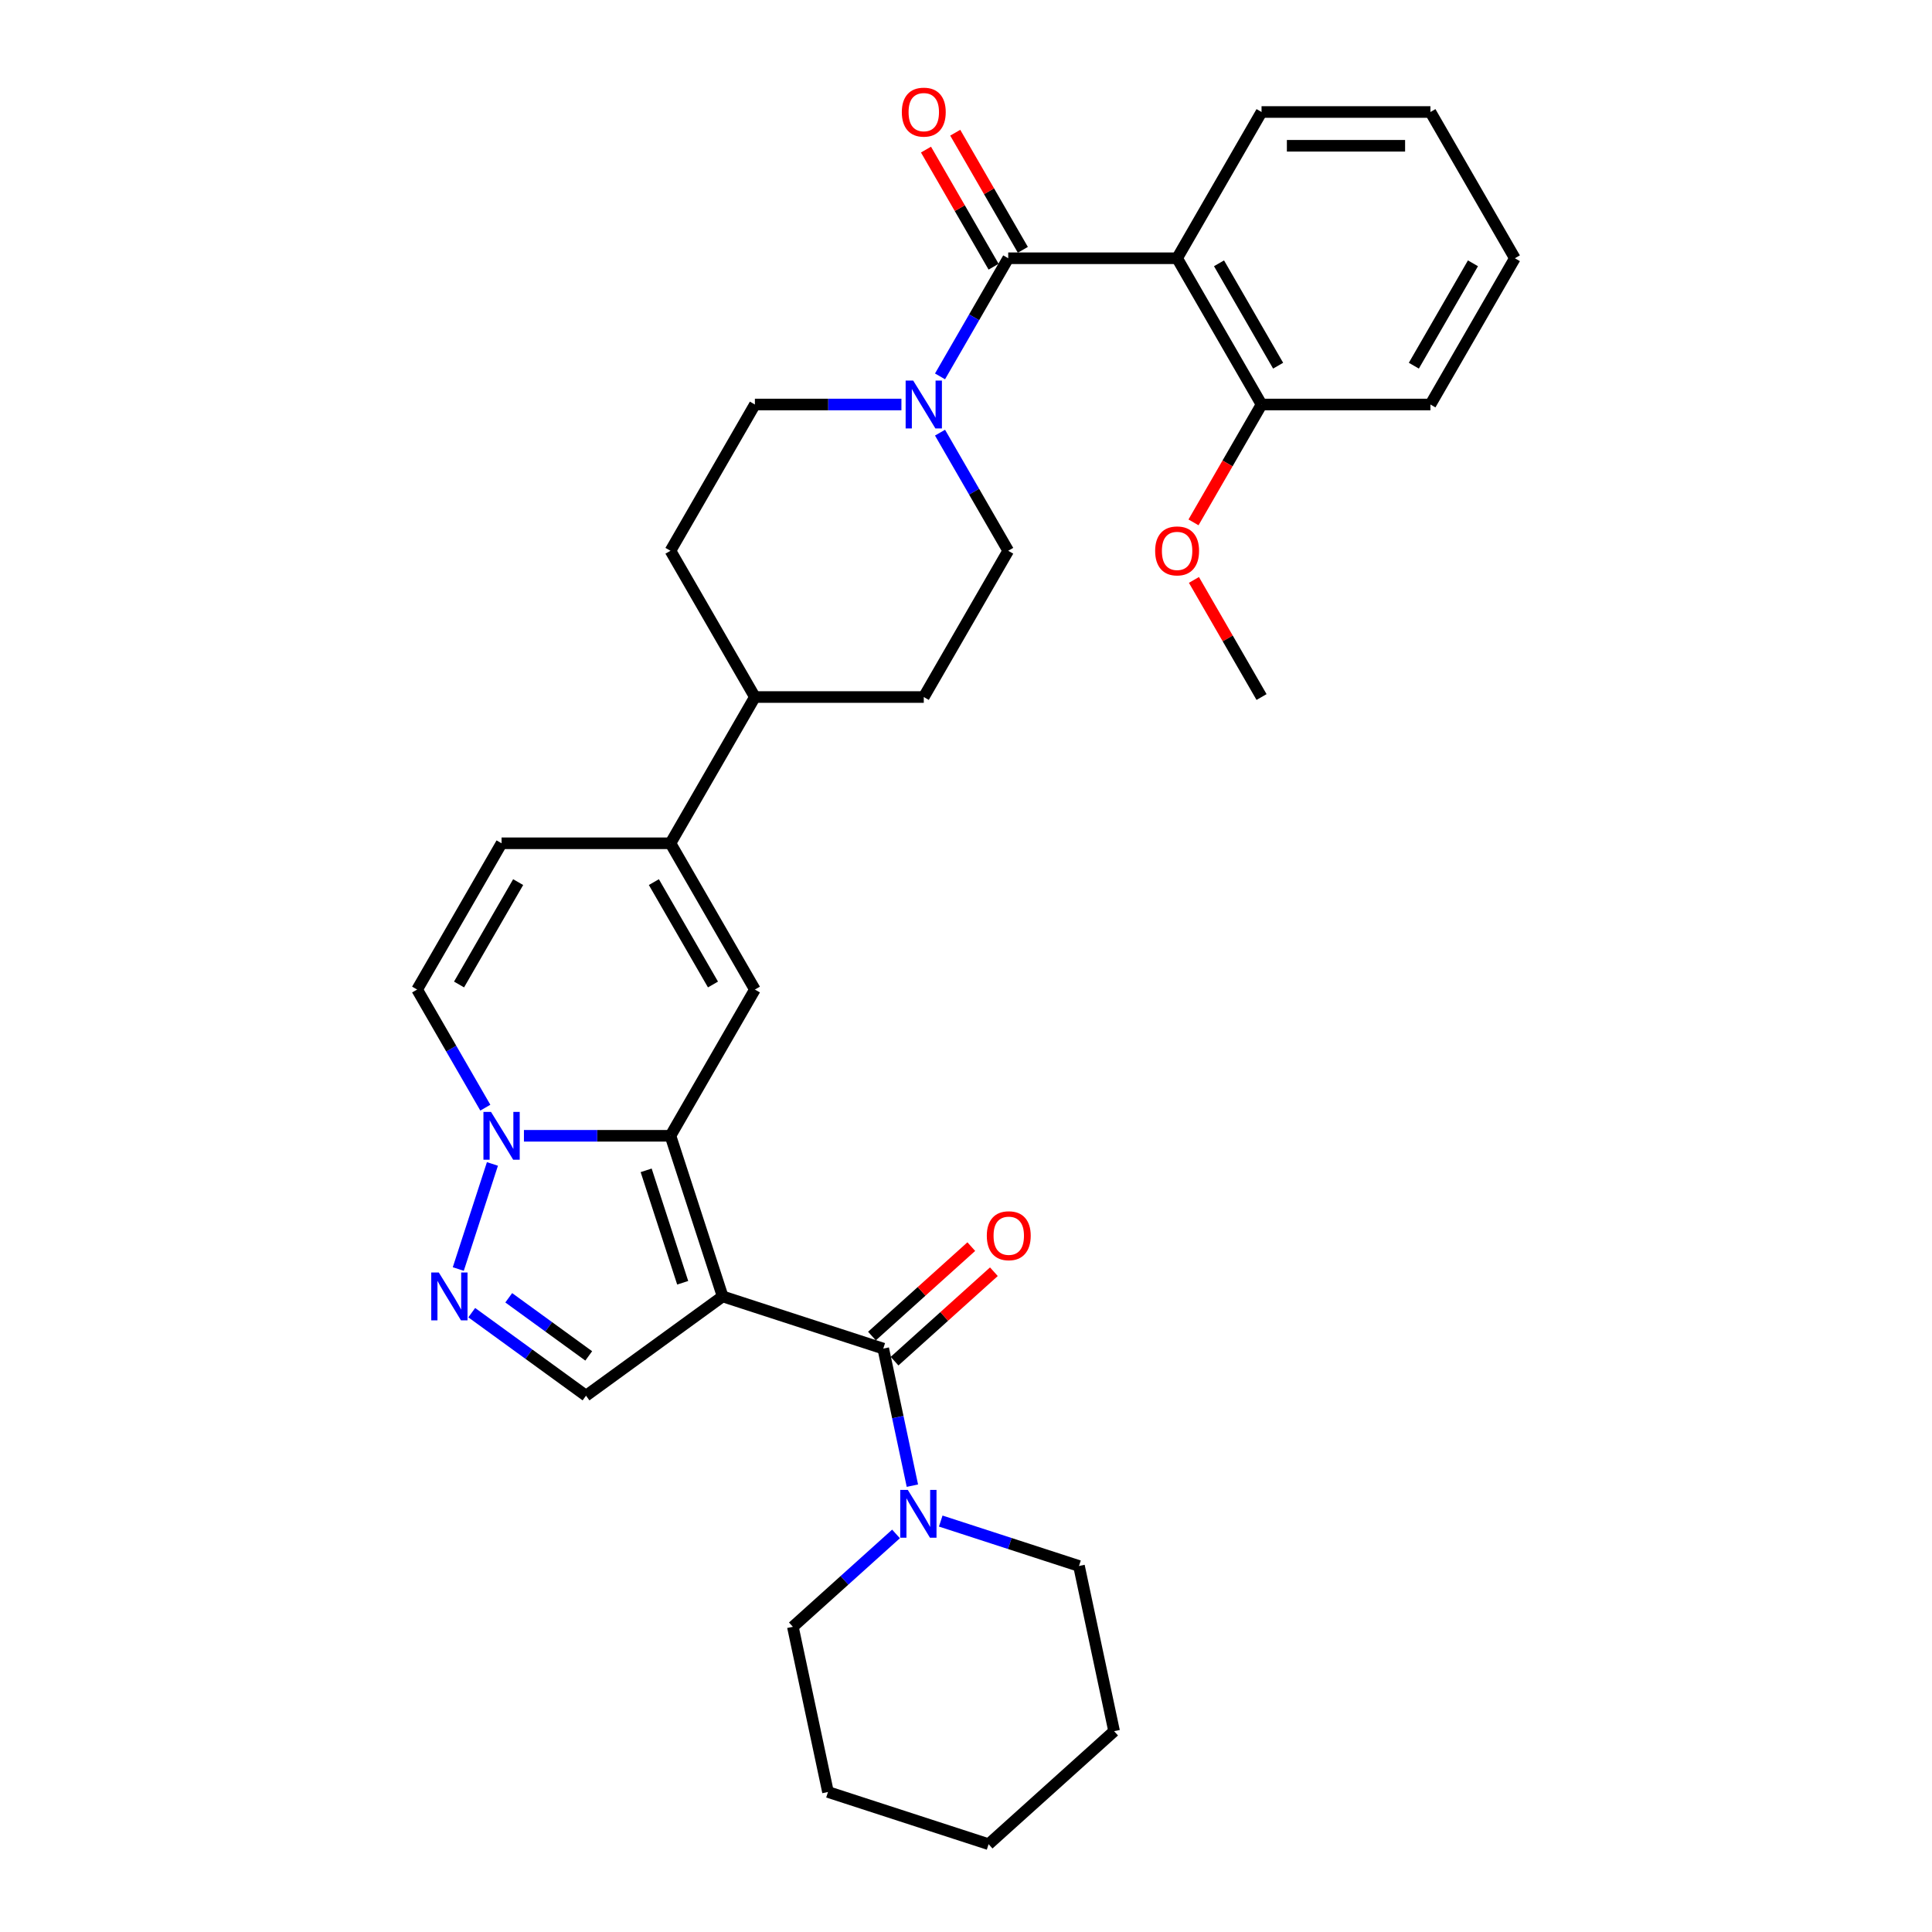 <?xml version='1.0' encoding='iso-8859-1'?>
<svg version='1.1' baseProfile='full'
              xmlns='http://www.w3.org/2000/svg'
                      xmlns:rdkit='http://www.rdkit.org/xml'
                      xmlns:xlink='http://www.w3.org/1999/xlink'
                  xml:space='preserve'
width='1000px' height='1000px' viewBox='0 0 1000 1000'>
<!-- END OF HEADER -->
<rect style='opacity:1.0;fill:#FFFFFF;stroke:none' width='1000' height='1000' x='0' y='0'> </rect>
<path class='bond-0' d='M 374.039,671.023 L 347.026,587.888' style='fill:none;fill-rule:evenodd;stroke:#000000;stroke-width:6px;stroke-linecap:butt;stroke-linejoin:miter;stroke-opacity:1' />
<path class='bond-0' d='M 353.36,663.956 L 334.451,605.761' style='fill:none;fill-rule:evenodd;stroke:#000000;stroke-width:6px;stroke-linecap:butt;stroke-linejoin:miter;stroke-opacity:1' />
<path class='bond-1' d='M 374.039,671.023 L 457.174,698.036' style='fill:none;fill-rule:evenodd;stroke:#000000;stroke-width:6px;stroke-linecap:butt;stroke-linejoin:miter;stroke-opacity:1' />
<path class='bond-7' d='M 374.039,671.023 L 303.32,722.404' style='fill:none;fill-rule:evenodd;stroke:#000000;stroke-width:6px;stroke-linecap:butt;stroke-linejoin:miter;stroke-opacity:1' />
<path class='bond-2' d='M 347.026,587.888 L 309.106,587.888' style='fill:none;fill-rule:evenodd;stroke:#000000;stroke-width:6px;stroke-linecap:butt;stroke-linejoin:miter;stroke-opacity:1' />
<path class='bond-2' d='M 309.106,587.888 L 271.186,587.888' style='fill:none;fill-rule:evenodd;stroke:#0000FF;stroke-width:6px;stroke-linecap:butt;stroke-linejoin:miter;stroke-opacity:1' />
<path class='bond-4' d='M 347.026,587.888 L 390.733,512.186' style='fill:none;fill-rule:evenodd;stroke:#000000;stroke-width:6px;stroke-linecap:butt;stroke-linejoin:miter;stroke-opacity:1' />
<path class='bond-10' d='M 457.174,698.036 L 464.713,733.506' style='fill:none;fill-rule:evenodd;stroke:#000000;stroke-width:6px;stroke-linecap:butt;stroke-linejoin:miter;stroke-opacity:1' />
<path class='bond-10' d='M 464.713,733.506 L 472.253,768.976' style='fill:none;fill-rule:evenodd;stroke:#0000FF;stroke-width:6px;stroke-linecap:butt;stroke-linejoin:miter;stroke-opacity:1' />
<path class='bond-15' d='M 463.023,704.532 L 488.729,681.386' style='fill:none;fill-rule:evenodd;stroke:#000000;stroke-width:6px;stroke-linecap:butt;stroke-linejoin:miter;stroke-opacity:1' />
<path class='bond-15' d='M 488.729,681.386 L 514.435,658.24' style='fill:none;fill-rule:evenodd;stroke:#FF0000;stroke-width:6px;stroke-linecap:butt;stroke-linejoin:miter;stroke-opacity:1' />
<path class='bond-15' d='M 451.325,691.54 L 477.031,668.394' style='fill:none;fill-rule:evenodd;stroke:#000000;stroke-width:6px;stroke-linecap:butt;stroke-linejoin:miter;stroke-opacity:1' />
<path class='bond-15' d='M 477.031,668.394 L 502.737,645.248' style='fill:none;fill-rule:evenodd;stroke:#FF0000;stroke-width:6px;stroke-linecap:butt;stroke-linejoin:miter;stroke-opacity:1' />
<path class='bond-11' d='M 251.205,573.325 L 233.556,542.756' style='fill:none;fill-rule:evenodd;stroke:#0000FF;stroke-width:6px;stroke-linecap:butt;stroke-linejoin:miter;stroke-opacity:1' />
<path class='bond-11' d='M 233.556,542.756 L 215.906,512.186' style='fill:none;fill-rule:evenodd;stroke:#000000;stroke-width:6px;stroke-linecap:butt;stroke-linejoin:miter;stroke-opacity:1' />
<path class='bond-32' d='M 254.881,602.451 L 237.208,656.843' style='fill:none;fill-rule:evenodd;stroke:#0000FF;stroke-width:6px;stroke-linecap:butt;stroke-linejoin:miter;stroke-opacity:1' />
<path class='bond-3' d='M 521.853,133.674 L 504.204,164.244' style='fill:none;fill-rule:evenodd;stroke:#000000;stroke-width:6px;stroke-linecap:butt;stroke-linejoin:miter;stroke-opacity:1' />
<path class='bond-3' d='M 504.204,164.244 L 486.555,194.814' style='fill:none;fill-rule:evenodd;stroke:#0000FF;stroke-width:6px;stroke-linecap:butt;stroke-linejoin:miter;stroke-opacity:1' />
<path class='bond-6' d='M 521.853,133.674 L 609.267,133.674' style='fill:none;fill-rule:evenodd;stroke:#000000;stroke-width:6px;stroke-linecap:butt;stroke-linejoin:miter;stroke-opacity:1' />
<path class='bond-16' d='M 529.424,129.304 L 511.926,98.996' style='fill:none;fill-rule:evenodd;stroke:#000000;stroke-width:6px;stroke-linecap:butt;stroke-linejoin:miter;stroke-opacity:1' />
<path class='bond-16' d='M 511.926,98.996 L 494.428,68.689' style='fill:none;fill-rule:evenodd;stroke:#FF0000;stroke-width:6px;stroke-linecap:butt;stroke-linejoin:miter;stroke-opacity:1' />
<path class='bond-16' d='M 514.283,138.045 L 496.785,107.738' style='fill:none;fill-rule:evenodd;stroke:#000000;stroke-width:6px;stroke-linecap:butt;stroke-linejoin:miter;stroke-opacity:1' />
<path class='bond-16' d='M 496.785,107.738 L 479.287,77.43' style='fill:none;fill-rule:evenodd;stroke:#FF0000;stroke-width:6px;stroke-linecap:butt;stroke-linejoin:miter;stroke-opacity:1' />
<path class='bond-8' d='M 390.733,512.186 L 347.026,436.484' style='fill:none;fill-rule:evenodd;stroke:#000000;stroke-width:6px;stroke-linecap:butt;stroke-linejoin:miter;stroke-opacity:1' />
<path class='bond-8' d='M 369.037,509.572 L 338.442,456.58' style='fill:none;fill-rule:evenodd;stroke:#000000;stroke-width:6px;stroke-linecap:butt;stroke-linejoin:miter;stroke-opacity:1' />
<path class='bond-5' d='M 244.174,679.432 L 273.747,700.918' style='fill:none;fill-rule:evenodd;stroke:#0000FF;stroke-width:6px;stroke-linecap:butt;stroke-linejoin:miter;stroke-opacity:1' />
<path class='bond-5' d='M 273.747,700.918 L 303.32,722.404' style='fill:none;fill-rule:evenodd;stroke:#000000;stroke-width:6px;stroke-linecap:butt;stroke-linejoin:miter;stroke-opacity:1' />
<path class='bond-5' d='M 263.322,671.734 L 284.023,686.774' style='fill:none;fill-rule:evenodd;stroke:#0000FF;stroke-width:6px;stroke-linecap:butt;stroke-linejoin:miter;stroke-opacity:1' />
<path class='bond-5' d='M 284.023,686.774 L 304.724,701.814' style='fill:none;fill-rule:evenodd;stroke:#000000;stroke-width:6px;stroke-linecap:butt;stroke-linejoin:miter;stroke-opacity:1' />
<path class='bond-13' d='M 609.267,133.674 L 652.974,209.377' style='fill:none;fill-rule:evenodd;stroke:#000000;stroke-width:6px;stroke-linecap:butt;stroke-linejoin:miter;stroke-opacity:1' />
<path class='bond-13' d='M 630.963,136.288 L 661.558,189.28' style='fill:none;fill-rule:evenodd;stroke:#000000;stroke-width:6px;stroke-linecap:butt;stroke-linejoin:miter;stroke-opacity:1' />
<path class='bond-21' d='M 609.267,133.674 L 652.974,57.972' style='fill:none;fill-rule:evenodd;stroke:#000000;stroke-width:6px;stroke-linecap:butt;stroke-linejoin:miter;stroke-opacity:1' />
<path class='bond-12' d='M 347.026,436.484 L 259.613,436.484' style='fill:none;fill-rule:evenodd;stroke:#000000;stroke-width:6px;stroke-linecap:butt;stroke-linejoin:miter;stroke-opacity:1' />
<path class='bond-14' d='M 347.026,436.484 L 390.733,360.781' style='fill:none;fill-rule:evenodd;stroke:#000000;stroke-width:6px;stroke-linecap:butt;stroke-linejoin:miter;stroke-opacity:1' />
<path class='bond-9' d='M 466.573,209.377 L 428.653,209.377' style='fill:none;fill-rule:evenodd;stroke:#0000FF;stroke-width:6px;stroke-linecap:butt;stroke-linejoin:miter;stroke-opacity:1' />
<path class='bond-9' d='M 428.653,209.377 L 390.733,209.377' style='fill:none;fill-rule:evenodd;stroke:#000000;stroke-width:6px;stroke-linecap:butt;stroke-linejoin:miter;stroke-opacity:1' />
<path class='bond-35' d='M 486.555,223.94 L 504.204,254.509' style='fill:none;fill-rule:evenodd;stroke:#0000FF;stroke-width:6px;stroke-linecap:butt;stroke-linejoin:miter;stroke-opacity:1' />
<path class='bond-35' d='M 504.204,254.509 L 521.853,285.079' style='fill:none;fill-rule:evenodd;stroke:#000000;stroke-width:6px;stroke-linecap:butt;stroke-linejoin:miter;stroke-opacity:1' />
<path class='bond-23' d='M 463.775,793.96 L 437.081,817.995' style='fill:none;fill-rule:evenodd;stroke:#0000FF;stroke-width:6px;stroke-linecap:butt;stroke-linejoin:miter;stroke-opacity:1' />
<path class='bond-23' d='M 437.081,817.995 L 410.387,842.03' style='fill:none;fill-rule:evenodd;stroke:#000000;stroke-width:6px;stroke-linecap:butt;stroke-linejoin:miter;stroke-opacity:1' />
<path class='bond-24' d='M 486.922,787.299 L 522.702,798.925' style='fill:none;fill-rule:evenodd;stroke:#0000FF;stroke-width:6px;stroke-linecap:butt;stroke-linejoin:miter;stroke-opacity:1' />
<path class='bond-24' d='M 522.702,798.925 L 558.483,810.551' style='fill:none;fill-rule:evenodd;stroke:#000000;stroke-width:6px;stroke-linecap:butt;stroke-linejoin:miter;stroke-opacity:1' />
<path class='bond-33' d='M 215.906,512.186 L 259.613,436.484' style='fill:none;fill-rule:evenodd;stroke:#000000;stroke-width:6px;stroke-linecap:butt;stroke-linejoin:miter;stroke-opacity:1' />
<path class='bond-33' d='M 237.603,509.572 L 268.197,456.58' style='fill:none;fill-rule:evenodd;stroke:#000000;stroke-width:6px;stroke-linecap:butt;stroke-linejoin:miter;stroke-opacity:1' />
<path class='bond-22' d='M 652.974,209.377 L 635.365,239.876' style='fill:none;fill-rule:evenodd;stroke:#000000;stroke-width:6px;stroke-linecap:butt;stroke-linejoin:miter;stroke-opacity:1' />
<path class='bond-22' d='M 635.365,239.876 L 617.756,270.376' style='fill:none;fill-rule:evenodd;stroke:#FF0000;stroke-width:6px;stroke-linecap:butt;stroke-linejoin:miter;stroke-opacity:1' />
<path class='bond-25' d='M 652.974,209.377 L 740.387,209.377' style='fill:none;fill-rule:evenodd;stroke:#000000;stroke-width:6px;stroke-linecap:butt;stroke-linejoin:miter;stroke-opacity:1' />
<path class='bond-19' d='M 390.733,360.781 L 478.147,360.781' style='fill:none;fill-rule:evenodd;stroke:#000000;stroke-width:6px;stroke-linecap:butt;stroke-linejoin:miter;stroke-opacity:1' />
<path class='bond-20' d='M 390.733,360.781 L 347.026,285.079' style='fill:none;fill-rule:evenodd;stroke:#000000;stroke-width:6px;stroke-linecap:butt;stroke-linejoin:miter;stroke-opacity:1' />
<path class='bond-17' d='M 521.853,285.079 L 478.147,360.781' style='fill:none;fill-rule:evenodd;stroke:#000000;stroke-width:6px;stroke-linecap:butt;stroke-linejoin:miter;stroke-opacity:1' />
<path class='bond-18' d='M 390.733,209.377 L 347.026,285.079' style='fill:none;fill-rule:evenodd;stroke:#000000;stroke-width:6px;stroke-linecap:butt;stroke-linejoin:miter;stroke-opacity:1' />
<path class='bond-27' d='M 652.974,57.972 L 740.387,57.972' style='fill:none;fill-rule:evenodd;stroke:#000000;stroke-width:6px;stroke-linecap:butt;stroke-linejoin:miter;stroke-opacity:1' />
<path class='bond-27' d='M 666.086,75.455 L 727.275,75.455' style='fill:none;fill-rule:evenodd;stroke:#000000;stroke-width:6px;stroke-linecap:butt;stroke-linejoin:miter;stroke-opacity:1' />
<path class='bond-26' d='M 617.978,300.167 L 635.476,330.474' style='fill:none;fill-rule:evenodd;stroke:#FF0000;stroke-width:6px;stroke-linecap:butt;stroke-linejoin:miter;stroke-opacity:1' />
<path class='bond-26' d='M 635.476,330.474 L 652.974,360.781' style='fill:none;fill-rule:evenodd;stroke:#000000;stroke-width:6px;stroke-linecap:butt;stroke-linejoin:miter;stroke-opacity:1' />
<path class='bond-28' d='M 410.387,842.03 L 428.562,927.533' style='fill:none;fill-rule:evenodd;stroke:#000000;stroke-width:6px;stroke-linecap:butt;stroke-linejoin:miter;stroke-opacity:1' />
<path class='bond-29' d='M 558.483,810.551 L 576.658,896.054' style='fill:none;fill-rule:evenodd;stroke:#000000;stroke-width:6px;stroke-linecap:butt;stroke-linejoin:miter;stroke-opacity:1' />
<path class='bond-36' d='M 740.387,209.377 L 784.094,133.674' style='fill:none;fill-rule:evenodd;stroke:#000000;stroke-width:6px;stroke-linecap:butt;stroke-linejoin:miter;stroke-opacity:1' />
<path class='bond-36' d='M 731.803,189.28 L 762.397,136.288' style='fill:none;fill-rule:evenodd;stroke:#000000;stroke-width:6px;stroke-linecap:butt;stroke-linejoin:miter;stroke-opacity:1' />
<path class='bond-30' d='M 740.387,57.972 L 784.094,133.674' style='fill:none;fill-rule:evenodd;stroke:#000000;stroke-width:6px;stroke-linecap:butt;stroke-linejoin:miter;stroke-opacity:1' />
<path class='bond-34' d='M 428.562,927.533 L 511.697,954.545' style='fill:none;fill-rule:evenodd;stroke:#000000;stroke-width:6px;stroke-linecap:butt;stroke-linejoin:miter;stroke-opacity:1' />
<path class='bond-31' d='M 576.658,896.054 L 511.697,954.545' style='fill:none;fill-rule:evenodd;stroke:#000000;stroke-width:6px;stroke-linecap:butt;stroke-linejoin:miter;stroke-opacity:1' />
<path  class='atom-3' d='M 254.141 575.51
L 262.253 588.622
Q 263.057 589.916, 264.351 592.259
Q 265.644 594.602, 265.714 594.741
L 265.714 575.51
L 269.001 575.51
L 269.001 600.266
L 265.61 600.266
L 256.903 585.93
Q 255.889 584.252, 254.805 582.329
Q 253.756 580.406, 253.442 579.811
L 253.442 600.266
L 250.225 600.266
L 250.225 575.51
L 254.141 575.51
' fill='#0000FF'/>
<path  class='atom-6' d='M 227.129 658.646
L 235.241 671.758
Q 236.045 673.051, 237.338 675.394
Q 238.632 677.737, 238.702 677.877
L 238.702 658.646
L 241.989 658.646
L 241.989 683.401
L 238.597 683.401
L 229.891 669.065
Q 228.877 667.387, 227.793 665.464
Q 226.744 663.541, 226.429 662.946
L 226.429 683.401
L 223.212 683.401
L 223.212 658.646
L 227.129 658.646
' fill='#0000FF'/>
<path  class='atom-10' d='M 472.675 196.999
L 480.787 210.111
Q 481.591 211.405, 482.884 213.747
Q 484.178 216.09, 484.248 216.23
L 484.248 196.999
L 487.535 196.999
L 487.535 221.754
L 484.143 221.754
L 475.437 207.419
Q 474.423 205.74, 473.339 203.817
Q 472.29 201.894, 471.975 201.3
L 471.975 221.754
L 468.758 221.754
L 468.758 196.999
L 472.675 196.999
' fill='#0000FF'/>
<path  class='atom-11' d='M 469.876 771.161
L 477.988 784.273
Q 478.792 785.567, 480.086 787.91
Q 481.38 790.252, 481.45 790.392
L 481.45 771.161
L 484.736 771.161
L 484.736 795.917
L 481.345 795.917
L 472.638 781.581
Q 471.624 779.902, 470.54 777.979
Q 469.491 776.056, 469.177 775.462
L 469.177 795.917
L 465.96 795.917
L 465.96 771.161
L 469.876 771.161
' fill='#0000FF'/>
<path  class='atom-16' d='M 510.771 639.615
Q 510.771 633.67, 513.708 630.349
Q 516.645 627.027, 522.135 627.027
Q 527.624 627.027, 530.561 630.349
Q 533.498 633.67, 533.498 639.615
Q 533.498 645.629, 530.526 649.055
Q 527.554 652.447, 522.135 652.447
Q 516.68 652.447, 513.708 649.055
Q 510.771 645.664, 510.771 639.615
M 522.135 649.65
Q 525.911 649.65, 527.939 647.132
Q 530.002 644.58, 530.002 639.615
Q 530.002 634.754, 527.939 632.307
Q 525.911 629.824, 522.135 629.824
Q 518.358 629.824, 516.295 632.272
Q 514.267 634.719, 514.267 639.615
Q 514.267 644.615, 516.295 647.132
Q 518.358 649.65, 522.135 649.65
' fill='#FF0000'/>
<path  class='atom-17' d='M 466.783 58.042
Q 466.783 52.098, 469.72 48.776
Q 472.657 45.455, 478.147 45.455
Q 483.636 45.455, 486.573 48.776
Q 489.51 52.098, 489.51 58.042
Q 489.51 64.056, 486.538 67.483
Q 483.566 70.874, 478.147 70.874
Q 472.692 70.874, 469.72 67.483
Q 466.783 64.091, 466.783 58.042
M 478.147 68.077
Q 481.923 68.077, 483.951 65.56
Q 486.014 63.007, 486.014 58.042
Q 486.014 53.182, 483.951 50.734
Q 481.923 48.252, 478.147 48.252
Q 474.37 48.252, 472.307 50.699
Q 470.279 53.147, 470.279 58.042
Q 470.279 63.042, 472.307 65.56
Q 474.37 68.077, 478.147 68.077
' fill='#FF0000'/>
<path  class='atom-23' d='M 597.903 285.149
Q 597.903 279.205, 600.84 275.883
Q 603.777 272.561, 609.267 272.561
Q 614.756 272.561, 617.694 275.883
Q 620.631 279.205, 620.631 285.149
Q 620.631 291.163, 617.659 294.59
Q 614.686 297.981, 609.267 297.981
Q 603.812 297.981, 600.84 294.59
Q 597.903 291.198, 597.903 285.149
M 609.267 295.184
Q 613.043 295.184, 615.071 292.667
Q 617.134 290.114, 617.134 285.149
Q 617.134 280.289, 615.071 277.841
Q 613.043 275.359, 609.267 275.359
Q 605.491 275.359, 603.428 277.806
Q 601.4 280.254, 601.4 285.149
Q 601.4 290.149, 603.428 292.667
Q 605.491 295.184, 609.267 295.184
' fill='#FF0000'/>
</svg>
